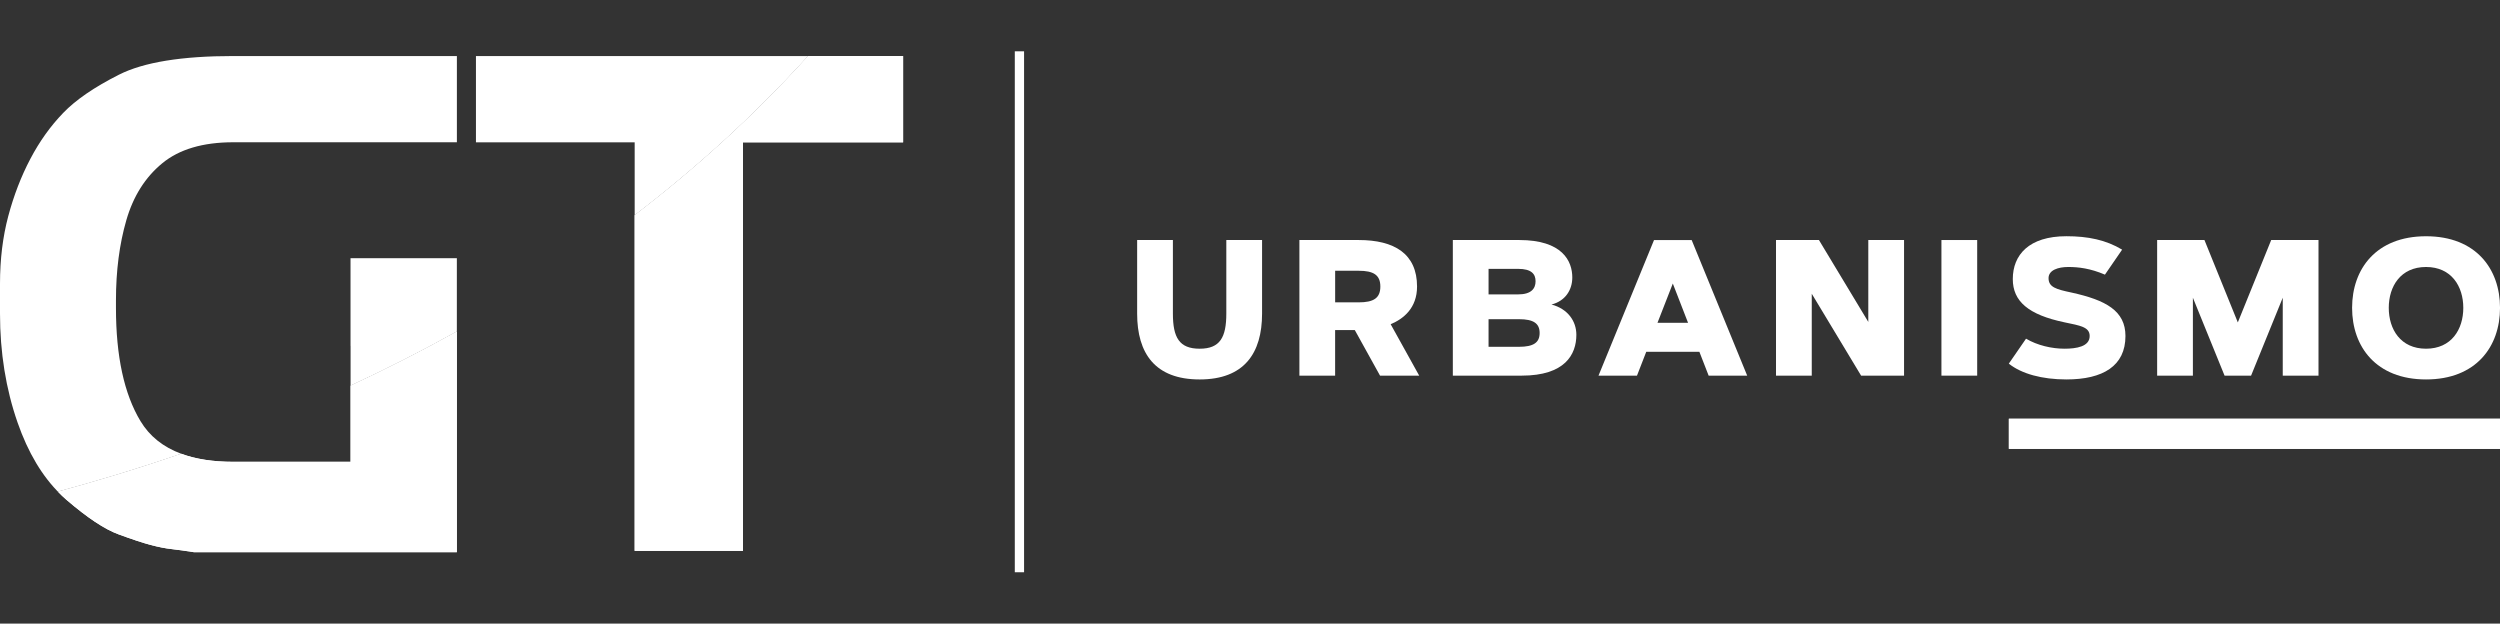 <?xml version="1.0" encoding="utf-8"?>
<!-- Generator: Adobe Illustrator 26.0.1, SVG Export Plug-In . SVG Version: 6.00 Build 0)  -->
<svg version="1.1" id="Layer_1" xmlns="http://www.w3.org/2000/svg" xmlns:xlink="http://www.w3.org/1999/xlink" x="0px" y="0px"
	 viewBox="0 0 841.89 210" style="enable-background:new 0 0 841.89 210;" xml:space="preserve">
<rect x="0" y="0" width="841.89" height="210" fill="#333333" stroke="none"/>
<style type="text/css">
	.st0{fill:#FFFFFF;}
	.st1{clip-path:url(#SVGID_00000050624317119007330190000012750681121688801430_);fill:#FFFFFF;}
	.st2{clip-path:url(#SVGID_00000107586149631517949420000013724428535611634854_);fill:#FFFFFF;}
	.st3{clip-path:url(#SVGID_00000040542932857718867860000013559953498932740515_);fill:#FFFFFF;}
</style>
<path class="st0" d="M412.97,105.61V80.83h12.04v24.78c0,13.41-6.09,22.17-21.02,22.17c-15,0-21.05-8.76-21.05-22.17V80.83h12.04
	v24.78c0,8.03,2.13,11.82,9.01,11.82C410.83,117.43,412.97,113.64,412.97,105.61"/>
<path class="st0" d="M437.58,126.51V80.83h19.97c12.01,0,19.65,4.62,19.65,15.67c0,7.26-4.59,10.89-8.89,12.68l9.62,17.33h-13.19
	l-8.5-15.35h-6.63v15.35H437.58z M449.62,91.18v10.64h7.93c4.97,0,7.29-1.4,7.29-5.32c0-3.92-2.32-5.32-7.29-5.32H449.62z"/>
<path class="st0" d="M489.25,126.51V80.83h22.39c14.52,0,17.84,7.1,17.84,12.61c0,4.2-2.36,7.93-7.01,9.11
	c5.54,1.46,8.38,5.64,8.38,10.19c0,6.63-3.82,13.76-18.41,13.76H489.25z M511.22,99.14c4.49,0,5.89-2.01,5.89-4.43
	c0-2.42-1.37-4.17-5.86-4.17h-9.97v8.6H511.22z M511.51,116.79c4.97,0,6.97-1.46,6.97-4.65c0-3.19-2.01-4.65-6.94-4.65h-10.26v9.3
	H511.51z"/>
<path class="st0" d="M551.26,126.51h-12.96l18.7-45.67h12.68l18.7,45.67H575.4l-3.12-8.03h-17.9L551.26,126.51z M558.17,108.7h10.29
	l-5.13-13.22L558.17,108.7z"/>
<polygon class="st0" points="598.08,80.83 612.54,80.83 629.16,108.41 629.16,80.83 641.2,80.83 641.2,126.5 626.74,126.5 
	610.12,98.92 610.12,126.5 598.08,126.5 "/>
<rect x="653.79" y="80.83" class="st0" width="12.04" height="45.67"/>
<path class="st0" d="M708.85,92.49c-4.94-2.13-8.98-2.58-12.33-2.58c-3.44,0-6.66,1.05-6.66,3.76c0,3.06,2.61,3.76,7.68,4.84
	c11.63,2.55,18.22,6.15,18.22,14.65c0,10.06-7.55,14.62-19.88,14.62c-8.19,0-15.1-1.88-19.4-5.32l5.8-8.41
	c3.79,2.26,8.69,3.38,12.96,3.38c3.98,0,8.47-0.7,8.47-4.27c0-3.03-3.12-3.5-8.5-4.62c-12.14-2.55-17.39-7.07-17.39-14.56
	c0-8.15,5.45-14.43,18.06-14.43c7.26,0,13.31,1.24,18.76,4.52L708.85,92.49z"/>
<polygon class="st0" points="753.6,108.57 764.84,80.83 780.77,80.83 780.77,126.51 768.73,126.51 768.73,100.26 758.06,126.51 
	749.14,126.51 738.47,100.26 738.47,126.51 726.43,126.51 726.43,80.83 742.36,80.83 "/>
<path class="st0" d="M792.08,103.67c0-13.09,8.09-24.11,24.91-24.11c16.82,0,24.91,11.02,24.91,24.11
	c0,13.09-8.09,24.11-24.91,24.11C800.17,127.78,792.08,116.76,792.08,103.67 M829.53,103.67c0-7.23-3.98-13.76-12.55-13.76
	c-8.57,0-12.55,6.53-12.55,13.76c0,7.23,3.98,13.76,12.55,13.76C825.55,117.43,829.53,110.9,829.53,103.67"/>
<rect x="341.74" y="17.28" class="st0" width="3.12" height="175.43"/>
<g>
	<defs>
		<rect id="SVGID_1_" x="676.49" y="141.01" width="165.4" height="10.14"/>
	</defs>
	<use xlink:href="#SVGID_1_"  style="overflow:visible;fill:#FFFFFF;"/>
	<clipPath id="SVGID_00000006705962541244729160000000709369900838654098_">
		<use xlink:href="#SVGID_1_"  style="overflow:visible;"/>
	</clipPath>
	
		<rect x="676.49" y="141.01" style="clip-path:url(#SVGID_00000006705962541244729160000000709369900838654098_);fill:#FFFFFF;" width="165.4" height="10.14"/>
</g>
<path class="st0" d="M49.71,183.24c0.36,0.1,0.7,0.2,1.03,0.29c0.66,0.17,1.3,0.33,1.92,0.48c-0.62-0.14-1.26-0.3-1.92-0.48
	C50.41,183.43,50.07,183.34,49.71,183.24"/>
<path class="st0" d="M52.66,184c1.87,0.44,3.58,0.74,5.15,0.91c2.08,0.23,4.59,0.58,7.53,1.05c-2.94-0.46-5.45-0.81-7.53-1.05
	C56.24,184.74,54.53,184.44,52.66,184"/>
<path class="st0" d="M69.72,154.93c-0.38-0.05-0.76-0.11-1.14-0.17C68.96,154.82,69.34,154.87,69.72,154.93"/>
<path class="st0" d="M67.37,154.54c-0.33-0.06-0.66-0.13-0.98-0.2C66.71,154.41,67.03,154.47,67.37,154.54"/>
<path class="st0" d="M22.35,168.3C22.35,168.3,22.35,168.3,22.35,168.3c1.76,1.51,3.44,2.89,5.05,4.13
	C25.8,171.19,24.11,169.81,22.35,168.3C22.35,168.3,22.35,168.3,22.35,168.3"/>
<path class="st0" d="M34.13,177.09c2.07,1.25,3.98,2.19,5.72,2.83c1.74,0.64,3.33,1.21,4.79,1.71c-1.45-0.5-3.05-1.07-4.79-1.71
	C38.11,179.28,36.21,178.34,34.13,177.09"/>
<path class="st0" d="M118.04,116.48h0.02v13.39c11.68-5.42,23.67-11.48,35.79-18.23V86.96h-35.81V116.48z"/>
<path class="st0" d="M72.23,155.22c-0.45-0.04-0.89-0.09-1.32-0.14C71.34,155.14,71.78,155.18,72.23,155.22"/>
<path class="st0" d="M64.31,153.84c0.27,0.07,0.55,0.15,0.83,0.22C64.85,153.99,64.58,153.91,64.31,153.84"/>
<path class="st0" d="M62.38,153.27c0.21,0.07,0.42,0.14,0.64,0.21C62.81,153.41,62.6,153.34,62.38,153.27"/>
<path class="st0" d="M78.55,18.87c-17.35,0-30.18,2.09-38.46,6.27c-8.29,4.18-14.57,8.48-18.82,12.9
	C17,42.46,13.32,47.61,10.22,53.5c-3.1,5.89-5.58,12.32-7.44,19.29C0.93,79.76,0,87.35,0,95.56v9.99c0,13.17,1.97,25.41,5.91,36.72
	c3.54,10.18,8.35,18.2,14.39,24.11c-0.27-0.27-0.55-0.53-0.81-0.81c11.9-3.23,25.97-7.39,41.55-12.76v0
	c-6.1-2.26-10.68-5.92-13.74-11.01c-5.5-9.14-8.25-21.84-8.25-38.11v-2.56c0-9.91,1.16-18.9,3.49-26.96
	c2.32-8.05,6.35-14.45,12.08-19.17c5.73-4.72,13.71-7.09,23.94-7.09h75.3V18.87H78.55z"/>
<path class="st0" d="M74.96,155.42c-0.55-0.03-1.09-0.06-1.62-0.1C73.87,155.36,74.41,155.39,74.96,155.42"/>
<path class="st0" d="M75.88,155.47c0.87,0.03,1.76,0.05,2.66,0.05C77.64,155.52,76.76,155.5,75.88,155.47"/>
<path class="st0" d="M213.73,72.48c20.21-15.46,39.95-33.22,58.41-53.61H160.28v29.05h53.45V72.48z"/>
<polygon class="st0" points="250.21,185.5 250.21,185.5 250.21,47.92 "/>
<g>
	<defs>
		<path id="SVGID_00000036217664849568441610000009771524687550349196_" d="M272.13,18.87c-18.45,20.39-38.2,38.15-58.41,53.61
			V185.5h36.49V47.92h53.92V18.87H272.13z"/>
	</defs>
	<use xlink:href="#SVGID_00000036217664849568441610000009771524687550349196_"  style="overflow:visible;fill:#FFFFFF;"/>
	<clipPath id="SVGID_00000093147996925424589800000013854423481668296324_">
		<use xlink:href="#SVGID_00000036217664849568441610000009771524687550349196_"  style="overflow:visible;"/>
	</clipPath>
	
		<rect x="213.73" y="18.87" style="clip-path:url(#SVGID_00000093147996925424589800000013854423481668296324_);fill:#FFFFFF;" width="90.4" height="166.63"/>
</g>
<g>
	<defs>
		<path id="SVGID_00000157275164257488738040000005853028996599861121_" d="M118.06,129.87v25.65H78.55
			c-6.81,0-12.64-0.91-17.51-2.71c-15.58,5.37-29.65,9.53-41.55,12.76c0.93,0.96,1.88,1.87,2.87,2.73
			c7.03,6.04,12.86,9.92,17.5,11.62c4.63,1.71,8.26,2.91,10.89,3.6c2.63,0.7,4.98,1.16,7.07,1.39c2.09,0.23,4.59,0.58,7.53,1.05
			h10.89h2.54h75.07v-74.33C141.72,118.39,129.73,124.44,118.06,129.87"/>
	</defs>
	<use xlink:href="#SVGID_00000157275164257488738040000005853028996599861121_"  style="overflow:visible;fill:#FFFFFF;"/>
	<clipPath id="SVGID_00000057829098380877438220000014460142974849331095_">
		<use xlink:href="#SVGID_00000157275164257488738040000005853028996599861121_"  style="overflow:visible;"/>
	</clipPath>
	
		<rect x="19.48" y="111.64" style="clip-path:url(#SVGID_00000057829098380877438220000014460142974849331095_);fill:#FFFFFF;" width="134.36" height="74.33"/>
</g>
</svg>
